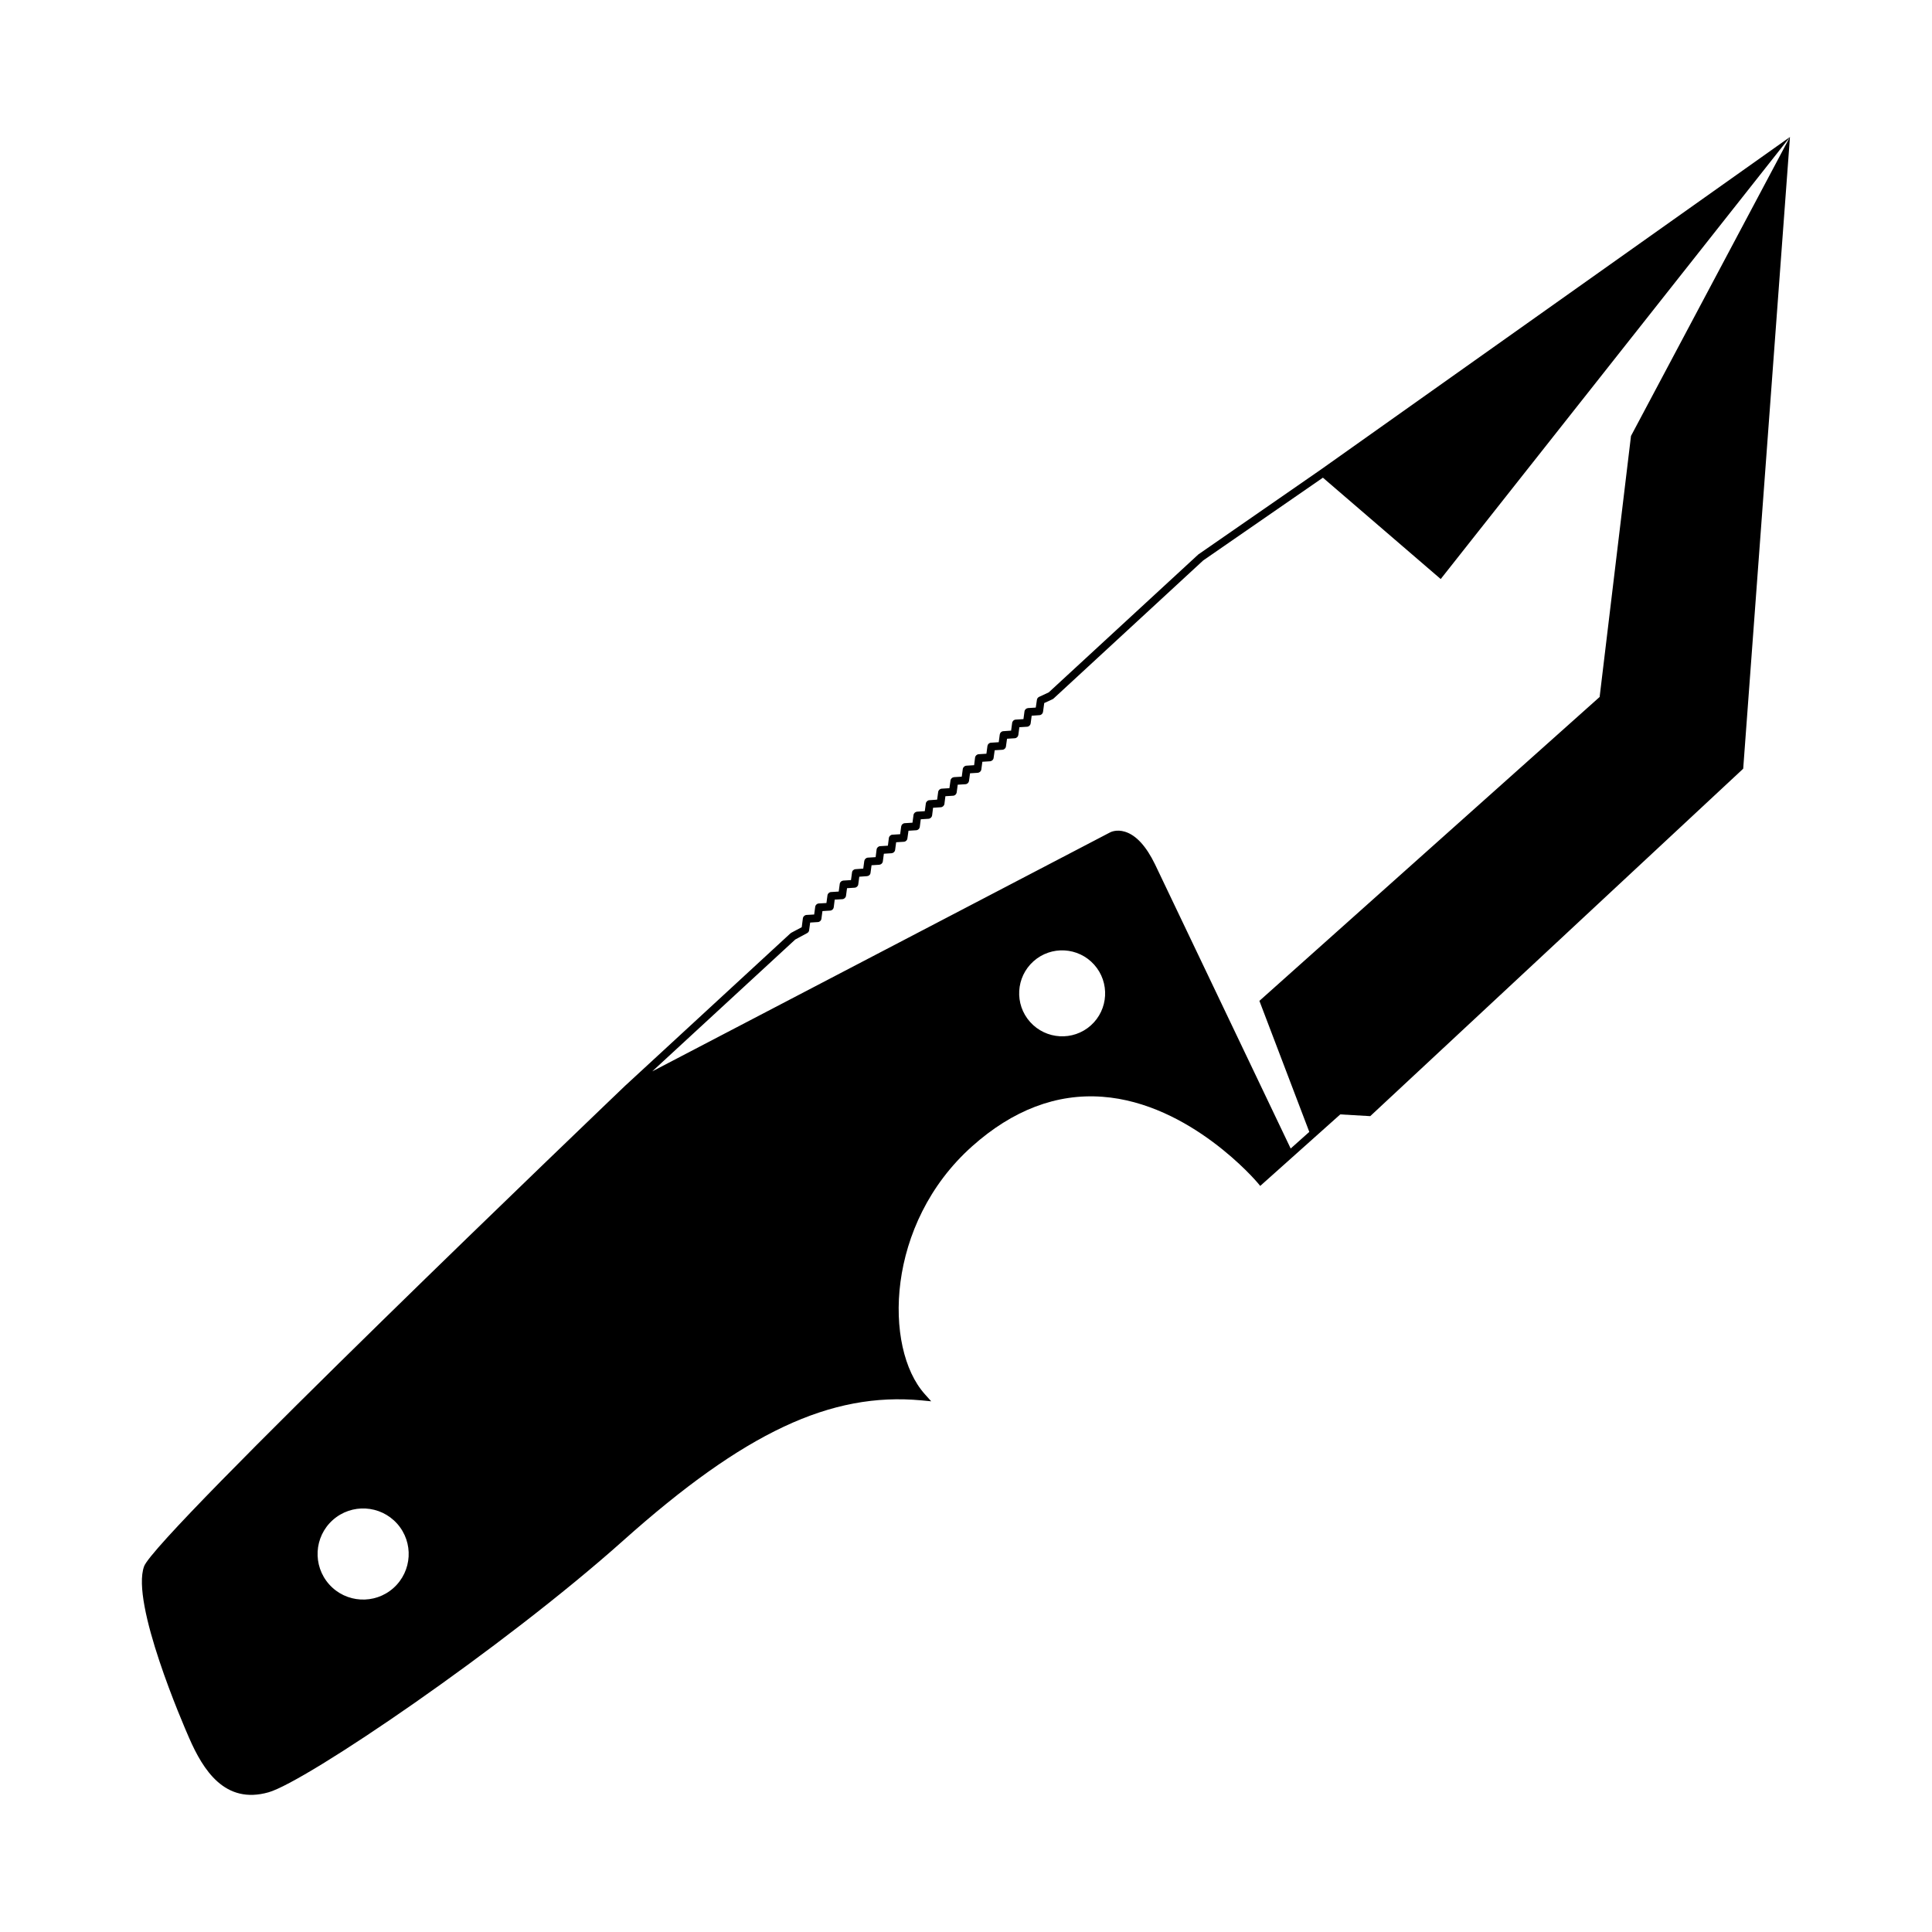 <?xml version="1.0" encoding="UTF-8"?>
<!-- Uploaded to: ICON Repo, www.iconrepo.com, Generator: ICON Repo Mixer Tools -->
<svg fill="#000000" width="800px" height="800px" version="1.1" viewBox="144 144 512 512" xmlns="http://www.w3.org/2000/svg">
 <path d="m576.23 259.53-8.312 69.176-90.164 80.535 13.223 34.723-4.934 4.406-35.945-75.301c-2.344-4.832-5.027-7.742-7.941-8.645-2.316-0.723-3.867 0.113-4.016 0.191l-121.29 63.309 37.898-34.945 3.16-1.703c0.281-0.145 0.488-0.434 0.52-0.766l0.273-2.023 2.047-0.129c0.492-0.031 0.875-0.398 0.934-0.887l0.273-2.023 2.047-0.129c0.492-0.031 0.875-0.398 0.945-0.871l0.258-2.039 2.031-0.117c0.492-0.031 0.891-0.414 0.961-0.887l0.273-2.023 2.016-0.133c0.492-0.031 0.906-0.398 0.961-0.887l0.273-2.023 2.031-0.145c0.492-0.031 0.891-0.383 0.945-0.871l0.273-2.023 2.047-0.129c0.48-0.047 0.891-0.414 0.945-0.902l0.273-2.023 2.047-0.129c0.48-0.047 0.875-0.398 0.934-0.887l0.273-2.023 2.047-0.129c0.492-0.031 0.875-0.398 0.934-0.887l0.289-2.035 2.047-0.129c0.492-0.031 0.875-0.398 0.945-0.871l0.258-2.039 2.047-0.129c0.492-0.031 0.891-0.414 0.961-0.887l0.258-2.039 2.047-0.129c0.492-0.031 0.891-0.414 0.961-0.887l0.258-2.039 2.047-0.129c0.492-0.031 0.875-0.398 0.945-0.871l0.273-2.051 2.047-0.129c0.492-0.031 0.875-0.398 0.945-0.871l0.273-2.023 2.047-0.129c0.48-0.047 0.875-0.398 0.945-0.902l0.273-2.023 2.047-0.129c0.48-0.047 0.875-0.398 0.934-0.887l0.289-2.035 2.047-0.129c0.492-0.031 0.875-0.398 0.934-0.887l0.289-2.035 2.047-0.129c0.492-0.031 0.875-0.398 0.945-0.871l0.273-2.051 2.047-0.129c0.492-0.031 0.875-0.398 0.945-0.871l0.273-2.051 2.062-0.145c0.492-0.031 0.875-0.398 0.945-0.871l0.32-2.34 2.211-1.016c0.09-0.055 0.195-0.117 0.254-0.172l39.656-36.598 31.73-21.938 31.219 26.859 92.562-117.15-124.32 88.137-32.348 22.406-0.105 0.066-39.652 36.566-2.57 1.199c-0.328 0.156-0.531 0.445-0.578 0.793l-0.305 2.051-2.047 0.129c-0.48 0.047-0.891 0.414-0.945 0.902l-0.273 2.023-2.047 0.129c-0.492 0.031-0.891 0.414-0.949 0.902l-0.273 2.023-2.062 0.145c-0.492 0.031-0.875 0.398-0.945 0.871l-0.273 2.051-2.047 0.129c-0.492 0.031-0.875 0.398-0.945 0.871l-0.273 2.051-2.047 0.129c-0.492 0.031-0.891 0.414-0.961 0.887l-0.246 2.023-2.047 0.129c-0.492 0.031-0.891 0.414-0.961 0.887l-0.273 2.023-2.047 0.129c-0.48 0.047-0.875 0.398-0.934 0.887l-0.289 2.035-2.047 0.129c-0.465 0.031-0.875 0.398-0.934 0.887l-0.273 2.023-2.062 0.145c-0.465 0.031-0.875 0.398-0.934 0.887l-0.273 2.023-2.047 0.129c-0.48 0.047-0.875 0.398-0.945 0.902l-0.273 2.023-2.047 0.129c-0.492 0.031-0.875 0.398-0.945 0.871l-0.273 2.051-2.047 0.129c-0.477 0.016-0.875 0.398-0.945 0.871l-0.258 2.039-2.047 0.129c-0.477 0.016-0.875 0.398-0.945 0.871l-0.258 2.039-2.047 0.129c-0.492 0.031-0.875 0.398-0.961 0.887l-0.273 2.023-2.031 0.145c-0.492 0.031-0.891 0.383-0.945 0.871l-0.273 2.023-2.047 0.129c-0.48 0.047-0.875 0.398-0.934 0.887l-0.273 2.023-2.047 0.129c-0.465 0.031-0.875 0.398-0.934 0.887l-0.273 2.023-2.031 0.117c-0.492 0.031-0.891 0.414-0.945 0.902l-0.273 2.023-2.031 0.117c-0.492 0.031-0.891 0.414-0.961 0.887l-0.305 2.356-2.816 1.504c-0.074 0.039-0.121 0.109-0.184 0.164l-0.012-0.016-43.559 40.164-0.09 0.082-0.031 0.023c-5.074 4.859-124.55 119.19-127.59 127.46-3.57 9.73 10.359 41.906 11.961 45.539 3.688 8.422 9.43 17.637 21.023 14.344 9.918-2.809 62.066-38.195 93.98-66.699 32.078-28.652 54.98-39.418 79.055-37.164l2.574 0.246-1.727-1.934c-10.879-12.18-10.41-45.117 12.551-65.625 10.777-9.629 22.406-14.047 34.543-13.145 23.312 1.707 40.984 22.598 41.16 22.824l0.664 0.805 13.777-12.309 0.578-0.516 0.516-0.461 6.348-5.672 7.941 0.461 98.562-91.812 0.277-0.273 12.391-167.42zm-327.96 305.31c-4.965 4.434-12.602 4.004-17.035-0.961-4.445-4.981-4.016-12.617 0.949-17.051 4.977-4.445 12.617-4.016 17.062 0.961 4.434 4.969 4.004 12.605-0.977 17.051zm184.81-149.09c-4.688 4.188-11.91 3.766-16.098-0.922s-3.781-11.895 0.906-16.082 11.895-3.781 16.082 0.906c4.191 4.688 3.801 11.906-0.891 16.098z"/>
</svg>
